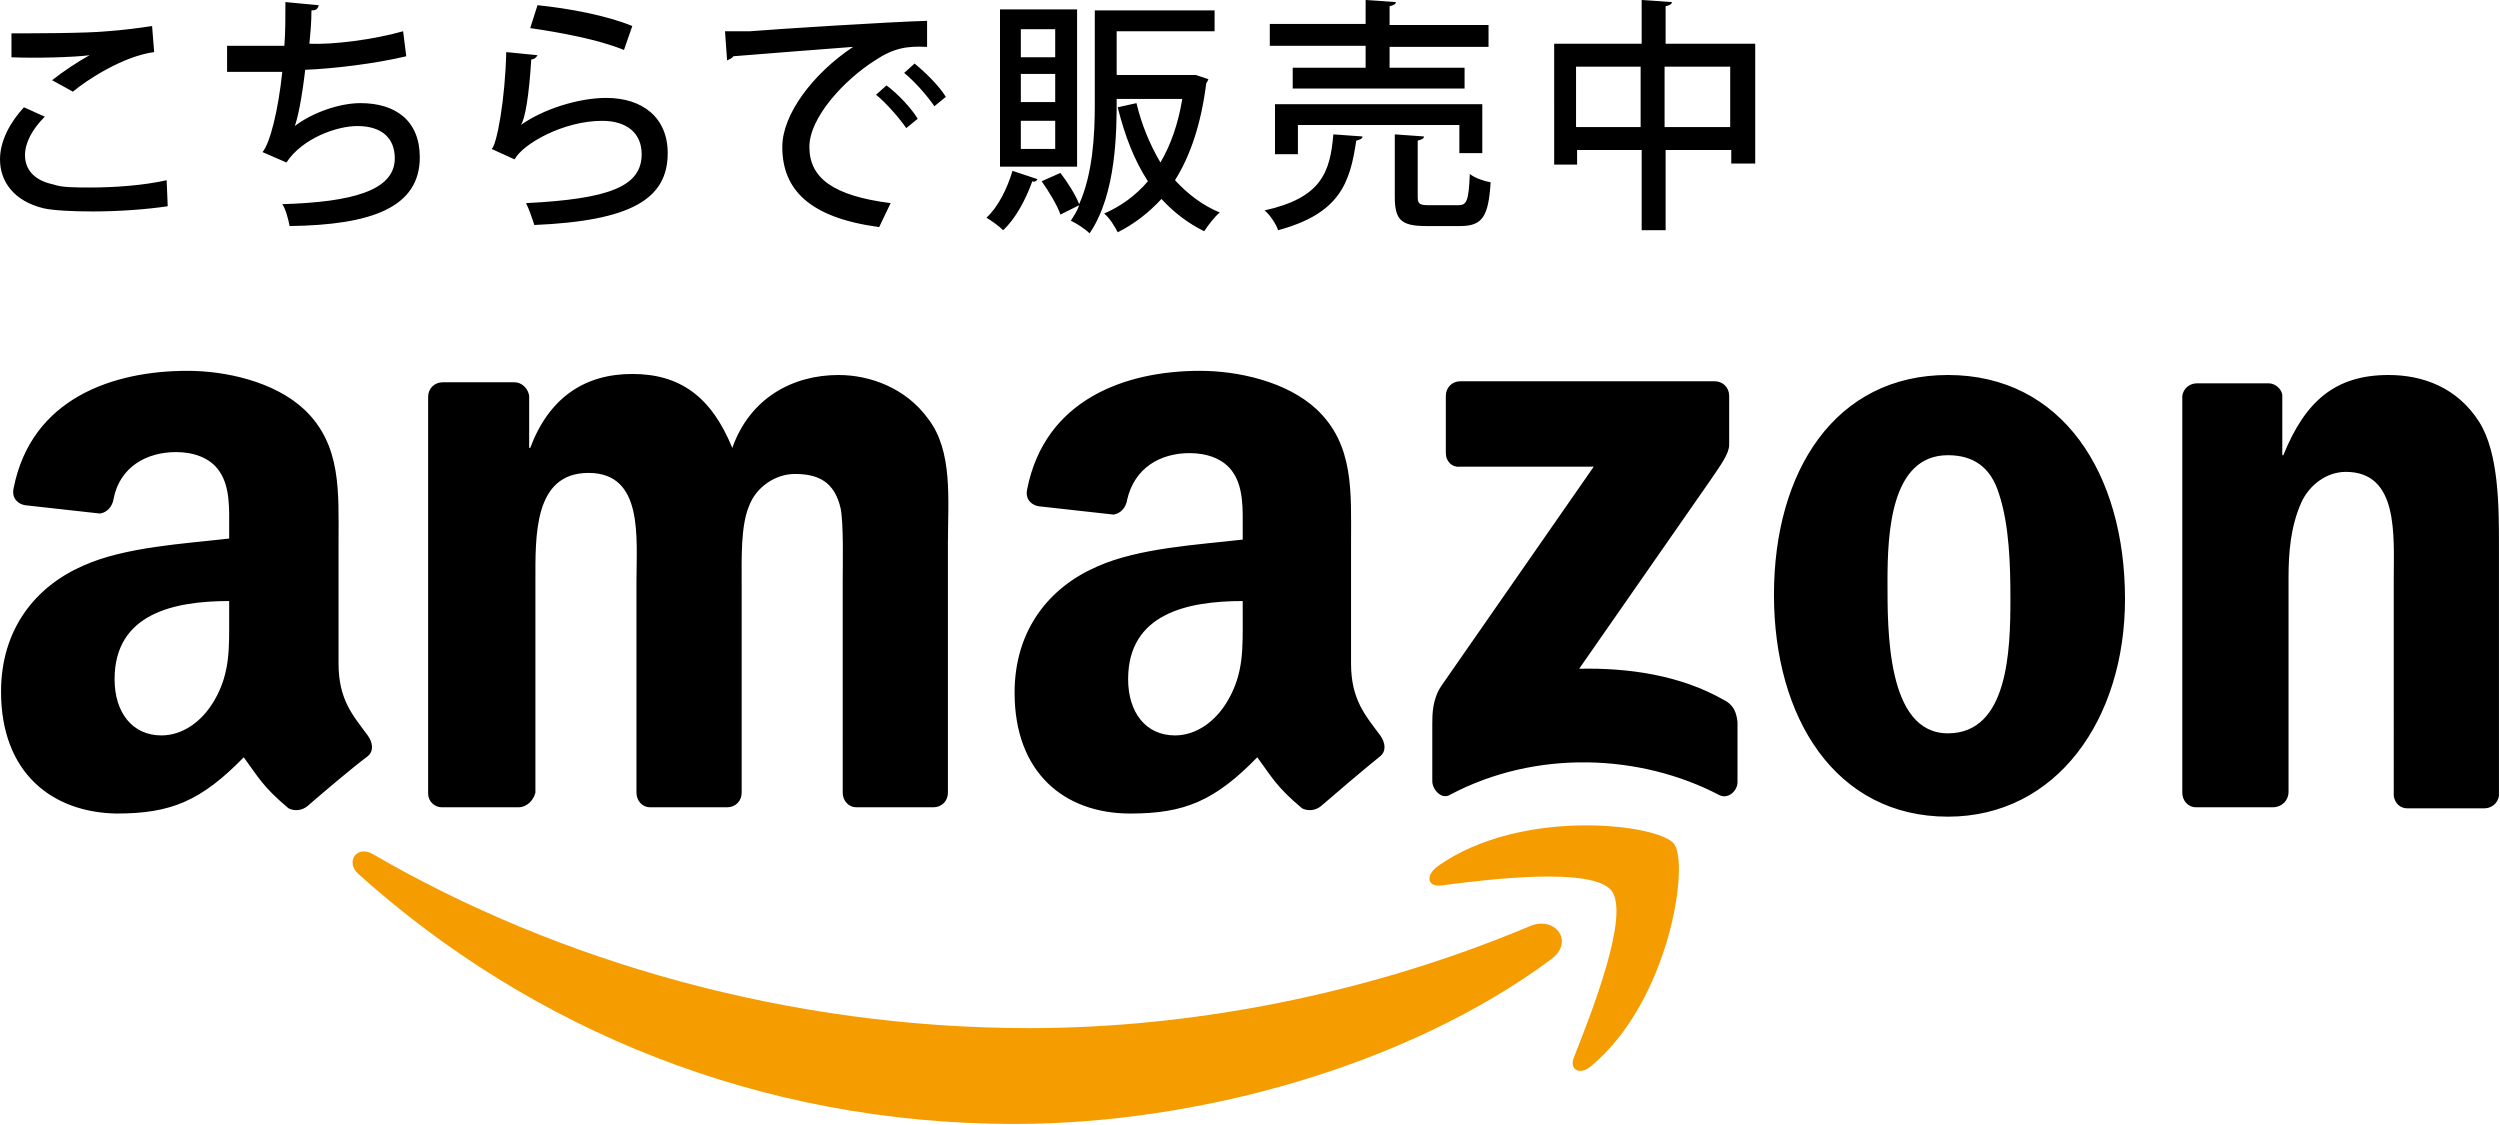 <svg xmlns="http://www.w3.org/2000/svg" viewBox="0 0 240 108"><g fill-rule="evenodd" clip-rule="evenodd"><g fill="#F49C00"><path d="M148.9 92.1c-13.9 10.3-34.1 15.8-51.5 15.8-24.4 0-46.3-9-63-24-1.3-1.2-.1-2.8 1.4-1.9 17.9 10.4 40.1 16.7 63 16.7 15.5 0 32.4-3.2 48.1-9.8 2.4-1 4.3 1.5 2 3.2z"/><path d="M154.7 85.5c-1.8-2.3-11.8-1.1-16.3-.5-1.4.2-1.6-1-.3-1.9 8-5.6 21.1-4 22.6-2.1s-.4 15-7.9 21.3c-1.1 1-2.2.4-1.7-.8 1.7-4.3 5.4-13.7 3.6-16z"/></g><path d="M138.8 43.5V38c0-.8.6-1.4 1.4-1.4h24.4c.8 0 1.4.6 1.4 1.4v4.7c0 .8-.7 1.8-1.8 3.4l-12.6 18.1c4.7-.1 9.7.6 13.9 3 1 .5 1.2 1.3 1.3 2.1v5.8c0 .8-.9 1.7-1.8 1.2-7.5-3.9-17.5-4.4-25.8 0-.8.5-1.7-.5-1.7-1.3v-5.5c0-.9 0-2.4.9-3.7l14.6-21h-12.8c-.8.1-1.4-.5-1.4-1.3zm-89 34h-7.4c-.7 0-1.3-.6-1.3-1.3V38.1c0-.8.6-1.4 1.4-1.4h6.9c.7 0 1.3.6 1.4 1.3v5h.1c1.8-4.8 5.2-7.1 9.8-7.1 4.6 0 7.6 2.2 9.6 7.1 1.7-4.8 5.8-7 10.2-7 3.1 0 6.5 1.3 8.6 4.2C91.5 43.3 91 48 91 52.1v24c0 .8-.6 1.4-1.4 1.4h-7.4c-.7 0-1.3-.6-1.3-1.4V55.9c0-1.6.1-5.6-.2-7.1-.6-2.6-2.2-3.3-4.4-3.3-1.8 0-3.7 1.2-4.4 3.1-.8 1.9-.7 5.1-.7 7.3v20.2c0 .8-.6 1.4-1.4 1.4h-7.4c-.7 0-1.3-.6-1.3-1.4V55.9c0-4.3.7-10.5-4.6-10.5s-5.1 6.1-5.1 10.5v20.2c-.2.8-.9 1.4-1.6 1.4zM187 36c11 0 17 9.5 17 21.5 0 11.6-6.6 20.9-17 20.9-10.8 0-16.7-9.5-16.7-21.3 0-11.9 5.9-21.1 16.7-21.1zm0 7.7c-5.5 0-5.8 7.5-5.8 12.1s-.1 14.6 5.8 14.6c5.8 0 6-8 6-12.9 0-3.2-.1-7.1-1.1-10.1-.8-2.6-2.5-3.7-4.9-3.7zm31.2 33.8h-7.4c-.7 0-1.3-.6-1.3-1.4V38c.1-.7.7-1.2 1.4-1.2h6.9c.6 0 1.2.5 1.3 1.1v5.8h.1c2.1-5.2 5-7.7 10.1-7.7 3.3 0 6.6 1.2 8.7 4.5 1.9 3 1.9 8.2 1.9 11.9v24c-.1.7-.7 1.2-1.4 1.2h-7.4c-.7 0-1.2-.5-1.3-1.2V55.6c0-4.2.5-10.3-4.6-10.3-1.8 0-3.5 1.2-4.3 3-1 2.3-1.2 4.7-1.2 7.2V76c0 .9-.7 1.5-1.5 1.5zm-98.9-18.2c0 2.9.1 5.3-1.4 7.9-1.2 2.1-3.1 3.4-5.1 3.4-2.8 0-4.5-2.2-4.5-5.4 0-6.3 5.7-7.5 11-7.5v1.6zm7.5 18.1c-.5.4-1.2.5-1.8.2-2.5-2.1-2.9-3-4.3-4.9-4.1 4.2-7 5.4-12.2 5.4-6.3 0-11.1-3.9-11.1-11.6 0-6 3.3-10.1 7.9-12.1 4-1.8 9.7-2.1 14-2.6v-1c0-1.8.1-3.9-.9-5.4-.9-1.4-2.6-1.9-4.2-1.9-2.8 0-5.3 1.4-6 4.5-.1.7-.6 1.3-1.3 1.4l-7.2-.8c-.6-.1-1.3-.6-1.1-1.6 1.7-8.7 9.5-11.4 16.6-11.4 3.6 0 8.3 1 11.2 3.7 3.6 3.4 3.3 7.9 3.3 12.8v11.6c0 3.5 1.4 5 2.8 6.9.5.7.6 1.5 0 2-1.5 1.2-4.2 3.5-5.7 4.8zM22 59.3c0 2.9.1 5.3-1.4 7.9-1.2 2.1-3.1 3.4-5.1 3.4-2.8 0-4.5-2.2-4.5-5.4 0-6.3 5.7-7.5 11-7.5v1.6zm7.5 18.1c-.5.4-1.2.5-1.8.2-2.5-2.1-2.9-3-4.3-4.9-4.1 4.2-7 5.4-12.2 5.4C5 78 .1 74.2.1 66.4c0-6 3.3-10.1 7.9-12.1 4-1.8 9.7-2.1 14-2.6v-1c0-1.8.1-3.9-.9-5.4-.9-1.4-2.6-1.9-4.2-1.9-2.8 0-5.4 1.4-6 4.5-.1.7-.6 1.3-1.3 1.4l-7.2-.8c-.6-.1-1.3-.6-1.1-1.6C3 38.2 10.9 35.6 18 35.6c3.6 0 8.3 1 11.2 3.7 3.6 3.4 3.3 7.9 3.3 12.8v11.6c0 3.5 1.4 5 2.8 6.9.5.7.6 1.5 0 2-1.6 1.2-4.3 3.5-5.8 4.8z"/></g><path d="M16.1 19.8c-2 .3-4.7.5-7.2.5-2 0-3.8-.1-4.7-.3-2.9-.7-4.2-2.6-4.2-4.7 0-1.8 1-3.6 2.3-5l2 .9c-1.2 1.2-1.9 2.5-1.9 3.7 0 1.3.8 2.4 2.7 2.8.8.3 2.1.3 3.6.3 2.3 0 5.1-.2 7.3-.7l.1 2.5zM5 7.7c1-.8 2.5-1.8 3.6-2.4-1.5.2-5.2.3-7.5.2V3.2c2.2 0 7.1 0 9.2-.2 1.4-.1 3-.3 4.3-.5l.2 2.5c-3 .4-6.5 2.7-7.8 3.8L5 7.7zm34-2.3c-2.9.7-7 1.2-9.7 1.3-.3 2.6-.7 4.6-1 5.4 1.7-1.3 4.3-2.2 6.3-2.2 3.4 0 5.7 1.7 5.7 5.2 0 4.8-4.6 6.5-12.5 6.6-.1-.6-.4-1.7-.7-2.1 6.7-.2 10.8-1.3 10.8-4.4 0-1.9-1.2-3.1-3.6-3.1-2 0-5.3 1.2-6.8 3.5l-2.3-1c.7-.8 1.5-3.9 1.9-7.7h-5.3V4.4h5.5c.1-1.3.1-2.8.1-4.2l3.2.3c-.1.4-.3.5-.7.5 0 1.1-.1 2.2-.2 3.2 2.3.1 6.2-.4 9-1.2l.3 2.4zm12.6-.1c-.1.2-.3.4-.6.4-.2 3.4-.6 5.8-1 6.3 2.1-1.5 5.5-2.6 8.2-2.6 3.5 0 5.9 1.9 5.9 5.3 0 4.4-3.5 6.5-12.8 6.9-.2-.6-.5-1.5-.8-2.1 8-.4 11.1-1.6 11.1-4.7 0-2-1.4-3.2-3.8-3.2-3.7 0-7.6 2.2-8.4 3.7l-2.2-1c.5-.4 1.3-4.8 1.4-9.3l3 .3zm0-4.8c3 .3 6.7 1 9.1 2l-.8 2.3c-2.4-1-6.2-1.7-9-2.1l.7-2.2zm18 2.5H72c2.4-.2 13.4-.9 17-1v2.5c-1.9-.1-3.2.1-5 1.3-3 1.9-6.3 5.5-6.3 8.3 0 3 2.3 4.7 7.8 5.4l-1.1 2.3c-6.7-.9-9.3-3.6-9.3-7.7 0-3.1 2.9-7 6.8-9.6-2.8.2-8.9.7-11.5.9-.1.2-.4.3-.6.4L69.6 3zm15.5 5.2c1.1.8 2.4 2.2 3 3.2l-1.1.9c-.6-.9-2-2.5-2.9-3.2l1-.9zm2.7-2.1c1.1.9 2.4 2.2 3 3.2l-1.1.9c-.6-.9-1.9-2.4-2.9-3.2l1-.9zm11.8 11.1c-.1.2-.3.3-.5.2-.6 1.7-1.6 3.6-2.8 4.7-.4-.4-1.1-.9-1.6-1.2 1.1-1 2-2.8 2.5-4.5l2.4.8zM103.4.9V16H96V.9h7.4zm-2.1 4.5V2.8H98v2.7h3.3zm0 4.4V7.1H98v2.7h3.3zm0 4.5v-2.7H98v2.7h3.3zm13.5-7.1l1.2.4c0 .1-.1.2-.2.4-.5 3.9-1.5 6.9-3 9.3 1.2 1.3 2.6 2.4 4.3 3.1-.5.4-1.1 1.2-1.5 1.8-1.6-.8-2.9-1.8-4.1-3.1-1.2 1.3-2.6 2.4-4.2 3.2-.3-.6-.8-1.4-1.3-1.8 1.6-.7 3-1.7 4.2-3.1-1.3-2-2.2-4.3-2.9-7.1l1.8-.4c.5 2.1 1.3 4 2.3 5.7 1-1.7 1.7-3.7 2.1-6.1h-6.3c0 3 0 9.1-2.6 12.9-.4-.4-1.3-1-1.8-1.2.3-.5.6-.9.8-1.5l-1.8.9c-.3-.9-1.1-2.2-1.8-3.2l1.8-.8c.7.9 1.5 2.2 1.8 3 1.3-2.9 1.5-6.6 1.5-9.5V1h11.5v2h-9.4v4.2h7.6zm16 5.9c0 .2-.2.3-.6.4-.6 4.1-1.6 7-7.5 8.6-.2-.6-.8-1.5-1.3-1.9 5.4-1.2 6.3-3.6 6.6-7.3l2.8.2zm.3-6.7v-2h-9.2V2.3h9.2V0l2.9.2c0 .2-.2.3-.6.4v1.8h9.5v2.1h-9.5v2h7.2v2h-16.5v-2h7zm11.2 8.3h-2.2V12h-15.5v2.8h-2.2V10h19.9v4.7zm-6.2 4.2c0 .7.2.8 1.1.8h2.8c.8 0 1-.4 1.1-3 .5.4 1.4.7 2 .8-.2 3.3-.8 4.2-2.9 4.2h-3.3c-2.4 0-3-.6-3-2.8v-6l2.8.2c0 .2-.2.3-.6.4v5.4zm23.7-14.7h8.7v11.5h-2.3v-1.3h-6.3v7.7h-2.3v-7.7h-6.2v1.4h-2.2V4.2h8.4V0l2.9.2c0 .2-.2.3-.6.4v3.6zm-8.5 8h6.2V6.4h-6.2v5.8zm8.5 0h6.3V6.4h-6.3v5.8z"/></svg>